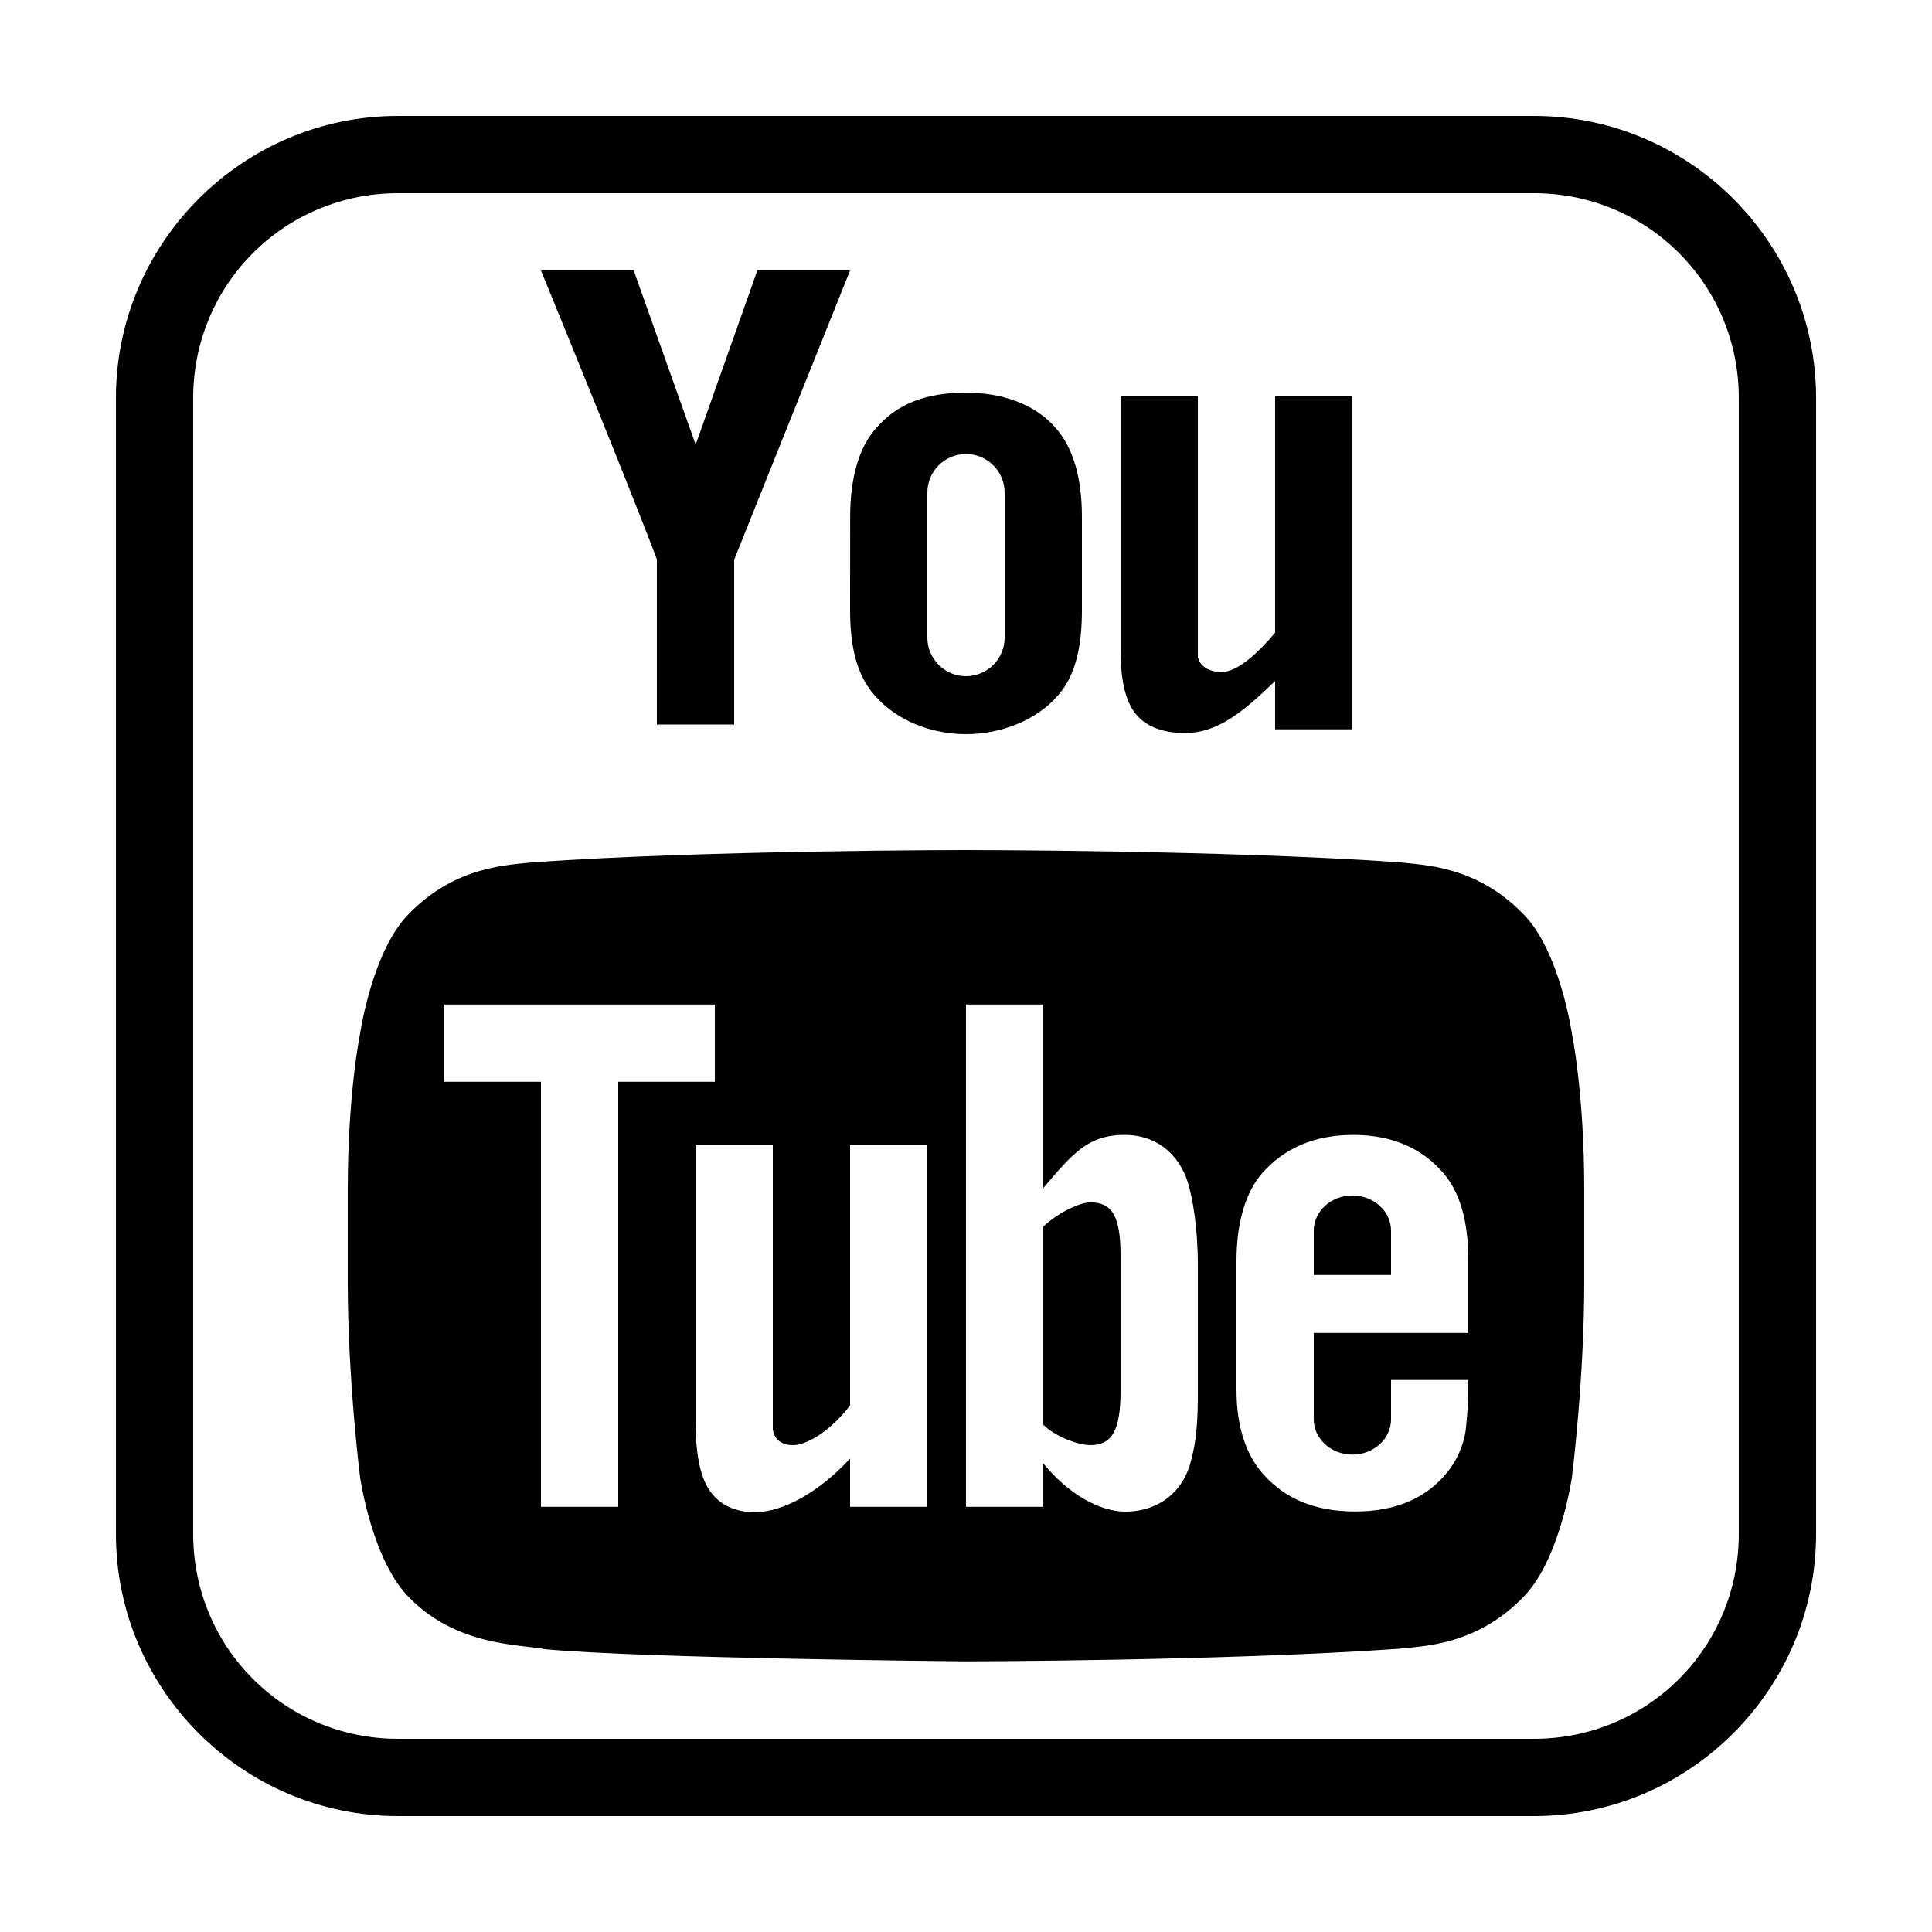<?xml version="1.0"?>
<svg xmlns="http://www.w3.org/2000/svg" viewBox="0 0 50 50">
    <path style="line-height:normal;text-indent:0;text-align:start;text-decoration-line:none;text-decoration-style:solid;text-decoration-color:#000;text-transform:none;block-progression:tb;isolation:auto;mix-blend-mode:normal" d="M 10.301 3 C 6.281 3 3 6.281 3 10.301 L 3 39.699 C 3 43.719 6.281 47 10.301 47 L 39.699 47 C 43.719 47 47 43.719 47 39.699 L 47 10.301 C 47 6.281 43.719 3 39.699 3 L 10.301 3 z M 10.301 5 L 39.699 5 C 42.639 5 45 7.361 45 10.301 L 45 39.699 C 45 42.639 42.639 45 39.699 45 L 10.301 45 C 7.361 45 5 42.639 5 39.699 L 5 10.301 C 5 7.361 7.361 5 10.301 5 z M 14 7 C 14.414 8.013 16.402 12.867 17 14.48 L 17 18.75 L 19 18.75 L 19 14.486 L 22 7 L 19.6 7 L 18.004 11.508 L 16.4 7 L 14 7 z M 25 10.162 C 23.994 10.162 23.229 10.431 22.668 11.088 C 22.235 11.573 22.002 12.353 22.002 13.379 L 22 15.793 C 22 16.813 22.206 17.517 22.639 17.998 C 23.201 18.652 24.111 19 25 19 C 25.889 19 26.816 18.653 27.379 17.998 C 27.805 17.518 28 16.813 28 15.793 L 28 13.369 C 28 12.343 27.758 11.573 27.332 11.088 C 26.77 10.431 25.889 10.162 25 10.162 z M 29 10.25 L 29 16.838 C 29 17.498 29.098 17.946 29.238 18.234 C 29.468 18.707 29.929 18.95 30.59 18.971 C 31.501 19.001 32.185 18.41 33 17.625 L 33 18.875 L 35 18.875 L 35 10.25 L 33 10.25 L 33 16.375 C 32.545 16.914 32.021 17.393 31.609 17.393 C 31.336 17.393 31.05 17.267 31 17 L 31 10.25 L 29 10.25 z M 25 11.75 C 25.552 11.75 26 12.198 26 12.75 L 26 16.5 C 26 17.052 25.552 17.5 25 17.5 C 24.448 17.5 24 17.052 24 16.5 L 24 12.75 C 24 12.198 24.448 11.75 25 11.75 z M 24.992 22 C 24.992 22 18.277 22 13.799 22.316 C 13.173 22.389 11.809 22.395 10.592 23.641 C 9.633 24.59 9.32 26.746 9.32 26.746 C 9.32 26.746 9 28.273 9 30.805 L 9 33.178 C 9 35.709 9.32 38.24 9.32 38.24 C 9.32 38.24 9.632 40.396 10.592 41.346 C 11.809 42.592 13.407 42.551 14.119 42.682 C 16.679 42.922 25 42.996 25 42.996 C 25 42.996 31.723 42.986 36.201 42.67 C 36.826 42.597 38.192 42.592 39.408 41.346 C 40.367 40.397 40.68 38.24 40.68 38.24 C 40.68 38.24 41 35.709 41 33.178 L 41 30.805 C 41 28.273 40.68 26.746 40.68 26.746 C 40.68 26.746 40.367 24.59 39.408 23.641 C 38.191 22.395 36.826 22.389 36.201 22.316 C 31.723 22 25.008 22 25.008 22 L 24.992 22 z M 11.5 25.996 L 18.5 25.996 L 18.5 27.996 L 16 27.996 L 16 38.996 L 14 38.996 L 14 27.996 L 11.5 27.996 L 11.5 25.996 z M 25 25.996 L 27 25.996 L 27 30.746 C 27.75 29.871 28.145 29.364 29.125 29.371 C 29.877 29.376 30.488 29.813 30.74 30.594 C 30.866 31.014 31 31.758 31 32.746 L 31 36.246 C 30.992 37.131 30.904 37.522 30.785 37.941 C 30.533 38.717 29.878 39.121 29.125 39.121 C 28.453 39.121 27.631 38.652 27 37.871 L 27 38.996 L 25 38.996 L 25 25.996 z M 35.027 29.371 C 36.017 29.371 36.804 29.714 37.357 30.363 C 37.77 30.842 38 31.584 38 32.598 L 38 33.871 L 38 34.496 L 34 34.496 L 34 36.734 C 34 37.236 34.448 37.645 35 37.645 C 35.552 37.645 36 37.236 36 36.734 L 36 35.713 L 38 35.713 L 37.996 35.943 C 37.996 36.497 37.944 36.889 37.926 37.061 C 37.859 37.442 37.705 37.786 37.465 38.09 C 36.919 38.778 36.107 39.117 35.076 39.117 C 34.044 39.117 33.258 38.794 32.688 38.146 C 32.269 37.673 32 36.968 32 35.961 L 32 32.641 C 32 31.628 32.245 30.842 32.664 30.363 C 33.235 29.714 34.02 29.371 35.027 29.371 z M 18 29.621 L 20 29.621 L 20 36.246 L 20 36.996 C 20.049 37.289 20.261 37.4 20.525 37.4 C 20.923 37.4 21.559 36.963 22 36.371 L 22 29.621 L 24 29.621 L 24 38.996 L 22 38.996 L 22 37.746 C 21.211 38.608 20.266 39.135 19.537 39.135 C 18.897 39.135 18.453 38.845 18.23 38.326 C 18.095 38.009 18 37.518 18 36.793 L 18 29.621 z M 35 30.939 C 34.448 30.939 34 31.348 34 31.85 L 34 32.996 L 36 32.996 L 36 31.85 C 36 31.348 35.552 30.939 35 30.939 z M 28.221 31.117 C 27.91 31.117 27.316 31.434 27 31.746 L 27 36.871 C 27.316 37.187 27.91 37.4 28.221 37.4 C 28.766 37.4 29 37.04 29 35.996 L 29 32.496 C 29 31.452 28.766 31.117 28.221 31.117 z" font-weight="400" font-family="sans-serif" white-space="normal" overflow="visible"/>
</svg>
